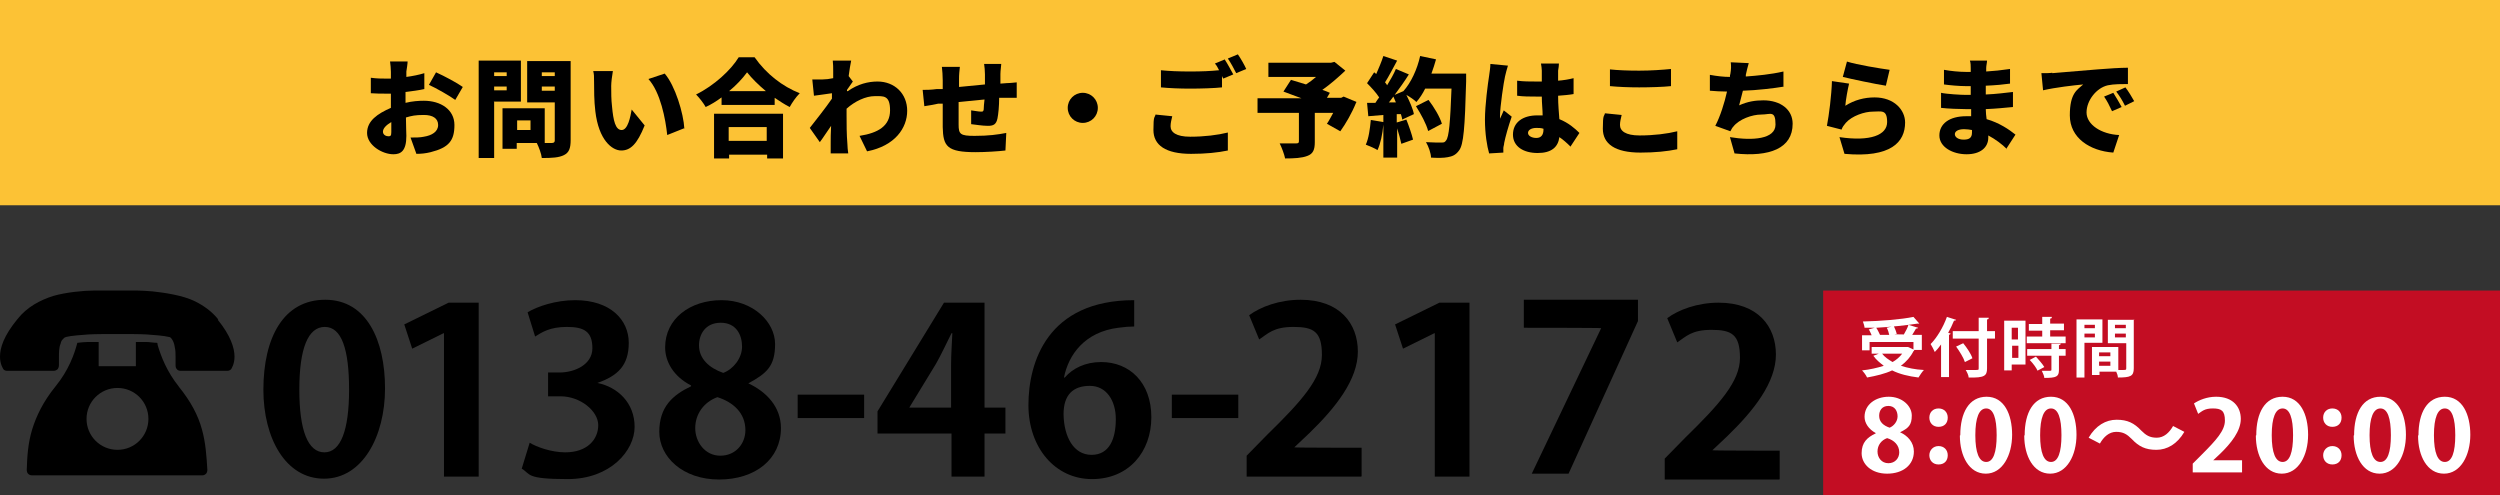 <?xml version="1.0" encoding="UTF-8"?>
<svg id="_レイヤー_1" data-name=" レイヤー 1" xmlns="http://www.w3.org/2000/svg" version="1.1" viewBox="0 0 598 118.5">
  <rect x="0" y="0" width="598" height="118.5" fill="#333333" stroke="none"/>
  <defs>
    <style>
      .cls-1 {
        fill: #000;
      }

      .cls-1, .cls-2, .cls-3, .cls-4 {
        stroke-width: 0px;
      }

      .cls-2 {
        fill: #fcc235;
      }

      .cls-3 {
        fill: #fff;
      }

      .cls-4 {
        fill: #c30d23;
      }
    </style>
  </defs>
  <path class="cls-1" d="M63,93.3c0-12.7,4.9-21.6,14.8-21.6s14.3,9.7,14.3,21.2-5.4,21.6-14.6,21.6-14.5-9.7-14.5-21.3ZM77.6,108.2c3.9,0,5.9-5.3,5.9-15s-1.8-15-5.8-15-6.1,5.1-6.1,15,2.1,15,6,15h0Z"/>
  <path class="cls-1" d="M106.2,114v-34.3h-.1l-7.5,3.7-1.9-5.8,10.6-5.2h7.2v41.6h-8.3Z"/>
  <path class="cls-1" d="M142.9,91.6c4.9,1,8.9,4.8,8.9,10.5s-5.8,12.5-16,12.5-8.8-1.2-11-2.5l1.9-6.2c1.6,1,5.2,2.3,8.5,2.3,5.3,0,7.9-3.1,7.9-6.5s-4.3-6.9-9-6.9h-3v-5.7h2.8c3.4,0,7.8-1.8,7.8-5.8s-2-5.1-6.1-5.1-6,1.3-7.6,2.3l-1.8-5.8c2.3-1.4,6.7-2.9,11.4-2.9,8.4,0,12.8,4.7,12.8,10.2s-2.7,7.9-7.5,9.6h0Z"/>
  <path class="cls-1" d="M165.3,92.2c-4.1-2.1-6.2-5.6-6.2-9.1,0-6.9,6-11.3,13.5-11.3s12.8,5.2,12.8,10.5-2,7-6.4,9.4h0c4.3,2,7.8,5.6,7.8,10.7,0,7.4-6.1,12.3-14.8,12.3s-14.3-5.4-14.3-11.4,3.2-8.8,7.6-10.9v-.2ZM178.3,102.9c0-4.1-2.9-6.7-6.7-7.9-3.3,1.2-5.3,4.1-5.3,7.4s2.3,6.6,6,6.6,6-2.9,6-6.1ZM167.2,82.6c0,3.2,2.4,5.4,5.8,6.6,2.4-.9,4.5-3.5,4.5-6.3s-1.4-5.7-5.1-5.7-5.2,2.8-5.2,5.4Z"/>
  <path class="cls-1" d="M190.8,94.4h15.9v5.6h-15.9v-5.6Z"/>
  <path class="cls-1" d="M235.5,114h-7.9v-10.3h-17.7v-5.3l15.9-26h9.7v25.1h5v6.2h-5v10.3ZM217.5,97.5h10v-10.3c0-2.4.2-5.1.3-7.5h-.2c-1.3,2.6-2.4,5-3.7,7.3l-6.4,10.5h0Z"/>
  <path class="cls-1" d="M254.7,90.3c1.9-2.2,4.9-3.7,8.7-3.7,6.8,0,12,4.9,12,13.2s-5.4,14.8-14.2,14.8-15.2-7.5-15.2-17.7,4.5-25.1,25.3-25.1v6.3c-1.1,0-2.3.1-3.8.3-8,1-11.9,6.4-13,11.9h.2,0ZM266.9,100.2c0-4.3-2.2-7.9-6.2-7.9s-6.3,2.1-6.3,6.8c.1,5.4,2.4,9.7,6.7,9.7s5.8-3.9,5.8-8.5Z"/>
  <path class="cls-1" d="M280.3,94.4h15.9v5.6h-15.9v-5.6Z"/>
  <path class="cls-1" d="M325.6,114h-27.4v-5l4.9-5c8.3-8.1,13.1-13.5,13.1-19.1s-2-6.7-6.8-6.7-6.1,1.6-8.2,3l-2.4-5.8c2.7-2,7.2-3.7,12.3-3.7,9.4,0,13.7,5.7,13.7,12.4s-5.3,13.4-11.6,19.5l-3.6,3.4h0c0,.1,16.1.1,16.1.1v6.8Z"/>
  <path class="cls-1" d="M343.2,114v-34.3h-.1l-7.5,3.7-1.9-5.8,10.6-5.2h7.2v41.6h-8.3Z"/>
  <rect class="cls-4" x="436.1" y="69.5" width="161.9" height="49"/>
  <path class="cls-3" d="M457.9,83.9s-.1,0-.2.1c-.7,1.4-1.7,2.5-3,3.5,1.6.5,3.4.9,5.5,1-.4.4-1,1.3-1.3,1.8-2.4-.3-4.5-.8-6.3-1.7-1.7.8-3.8,1.3-6,1.7-.2-.5-.8-1.3-1.2-1.7,1.9-.2,3.6-.6,5.2-1.1-.9-.7-1.8-1.4-2.5-2.4l1.3-.5h-1.7v-1.6h8.7c0,0,1.3.6,1.3.6v-1.8h-10.5v2h-1.8v-3.6h2.3c-.2-.4-.4-1-.7-1.4l1.4-.4c-.8,0-1.6,0-2.4,0,0-.4-.3-1.2-.4-1.5,4.3-.1,9.2-.5,12.1-1.1l1.4,1.6c0,0-.1,0-.2,0s-.1,0-.2,0c-2.6.4-6.3.8-9.9,1,.4.6.7,1.3.9,1.7h-.2c0,0,2.4,0,2.4,0-.1-.5-.3-1.2-.6-1.7l1.7-.4c.3.6.6,1.4.7,1.9h-.5c0,.1,2.2.1,2.2.1.4-.7.9-1.6,1.1-2.3l2.3.7c0,.1-.2.2-.5.2-.2.4-.6,1-.9,1.5h2.3v3.6h-1.9ZM450.2,84.6c.6.8,1.5,1.4,2.5,2,.9-.5,1.7-1.2,2.3-2h-4.8Z"/>
  <path class="cls-3" d="M464.3,82.4c-.5.7-1,1.3-1.5,1.8-.2-.5-.7-1.4-1-1.9,1.5-1.5,3-4,3.9-6.5l2.2.7c0,.1-.2.2-.5.2-.4,1-.9,2-1.4,2.9l.6.2c0,.1-.2.2-.4.3v10.1h-1.9v-7.9ZM477.2,79.2v1.8h-1.9v7.1c0,1.8-.6,2.3-4.4,2.2,0-.5-.4-1.3-.7-1.8.7,0,1.5,0,2,0,1.1,0,1.1,0,1.1-.4v-7.1h-6.2v-1.8h6.2v-3.2h2.4c0,.3-.1.4-.4.4v2.8h1.9ZM470,86.6c-.3-1-1.3-2.6-2.1-3.7l1.7-.8c.9,1.1,1.9,2.6,2.2,3.6l-1.8.9Z"/>
  <path class="cls-3" d="M484.5,76.7v10.5h-3.3v1.4h-1.8v-11.9h5.1ZM482.7,78.4h-1.5v2.8h1.5v-2.8ZM481.3,85.6h1.5v-2.9h-1.5v2.9ZM490.4,80.5h3.7v1.6h-9.3v-1.6h3.7v-1.4h-3.2v-1.6h3.2v-1.7h2.3c0,.3-.1.4-.4.4v1.2h3.3v1.6h-3.3v1.4ZM492.9,82.3c0,.1-.1.2-.4.3v.9h1.6v1.6h-1.6v3.4c0,1.6-.6,1.9-3.5,1.9,0-.5-.4-1.2-.6-1.7.5,0,1,0,1.4,0,.9,0,.9,0,.9-.3v-3.3h-5.8v-1.6h5.8v-1.3h2.3ZM487.4,88.7c-.3-.7-1.1-1.8-1.9-2.6l1.5-.8c.7.8,1.6,1.8,2,2.5l-1.7.9Z"/>
  <path class="cls-3" d="M502.9,82h-4.3v8.3h-1.9v-13.9h6.2v5.6ZM501.1,77.7h-2.5v.8h2.5v-.8ZM498.6,80.7h2.5v-.9h-2.5v.9ZM510.4,76.4v11.7c0,1.9-.8,2.2-3.8,2.2,0-.4-.2-1-.4-1.4h-4v.8h-1.8v-6.7h6.3v5.5c.3,0,.6,0,.9,0,.9,0,1,0,1-.4v-6h-4.4v-5.6h6.4ZM504.8,84.3h-2.7v.9h2.7v-.9ZM502.1,87.5h2.7v-1h-2.7v1ZM508.5,77.7h-2.6v.8h2.6v-.8ZM505.9,80.7h2.6v-.9h-2.6v.9Z"/>
  <path class="cls-3" d="M448.7,103.6c-1.7-.9-2.7-2.4-2.7-3.9,0-2.9,2.6-4.8,5.8-4.8s5.5,2.2,5.5,4.5-.8,3-2.8,4h0c1.8.8,3.3,2.4,3.3,4.6,0,3.2-2.6,5.3-6.4,5.3s-6.1-2.3-6.1-4.9,1.4-3.8,3.3-4.7h0ZM454.3,108.2c0-1.7-1.2-2.9-2.9-3.4-1.4.5-2.3,1.7-2.3,3.2s1,2.8,2.6,2.8,2.6-1.2,2.6-2.6ZM449.5,99.5c0,1.4,1,2.3,2.5,2.8,1-.4,1.9-1.5,1.9-2.7s-.6-2.5-2.2-2.5-2.2,1.2-2.2,2.3Z"/>
  <path class="cls-3" d="M461.5,99.9c0-1.3.9-2.2,2.2-2.2s2.2.9,2.2,2.2-.8,2.2-2.2,2.2-2.2-1-2.2-2.2ZM461.5,108.9c0-1.2.9-2.2,2.2-2.2s2.2.9,2.2,2.2-.8,2.2-2.2,2.2-2.2-1-2.2-2.2Z"/>
  <path class="cls-3" d="M468.9,104.1c0-5.4,2.1-9.2,6.3-9.2s6.1,4.2,6.1,9.1-2.3,9.3-6.3,9.3-6.2-4.2-6.2-9.1ZM475.1,110.5c1.7,0,2.5-2.3,2.5-6.4s-.8-6.4-2.5-6.4-2.6,2.2-2.6,6.4.9,6.4,2.6,6.4h0Z"/>
  <path class="cls-3" d="M484.3,104.1c0-5.4,2.1-9.2,6.3-9.2s6.1,4.2,6.1,9.1-2.3,9.3-6.3,9.3-6.2-4.2-6.2-9.1ZM490.6,110.5c1.7,0,2.5-2.3,2.5-6.4s-.8-6.4-2.5-6.4-2.6,2.2-2.6,6.4.9,6.4,2.6,6.4h0Z"/>
  <path class="cls-3" d="M522.5,103.3c-1.7,2.9-4.1,4.3-6.7,4.3s-4.2-.8-5.9-2.6c-1.1-1.1-2-1.7-3.7-1.7s-3,1.2-3.9,2.8l-2.7-1.4c1.7-2.9,4.1-4.3,6.7-4.3s4.2.8,5.9,2.6c1.1,1.1,2,1.7,3.7,1.7s3-1.2,3.9-2.8l2.7,1.4Z"/>
  <path class="cls-3" d="M536.2,113h-11.7v-2.1l2.1-2.1c3.5-3.5,5.6-5.8,5.6-8.2s-.9-2.9-2.9-2.9-2.6.7-3.5,1.3l-1-2.5c1.2-.8,3.1-1.6,5.3-1.6,4,0,5.9,2.4,5.9,5.3s-2.3,5.8-5,8.4l-1.6,1.5h0s6.9,0,6.9,0v2.9Z"/>
  <path class="cls-3" d="M539.7,104.1c0-5.4,2.1-9.2,6.3-9.2s6.1,4.2,6.1,9.1-2.3,9.3-6.3,9.3-6.2-4.2-6.2-9.1ZM546,110.5c1.7,0,2.5-2.3,2.5-6.4s-.8-6.4-2.5-6.4-2.6,2.2-2.6,6.4.9,6.4,2.6,6.4h0Z"/>
  <path class="cls-3" d="M555.7,99.9c0-1.3.9-2.2,2.2-2.2s2.2.9,2.2,2.2-.8,2.2-2.2,2.2-2.2-1-2.2-2.2ZM555.7,108.9c0-1.2.9-2.2,2.2-2.2s2.2.9,2.2,2.2-.8,2.2-2.2,2.2-2.2-1-2.2-2.2Z"/>
  <path class="cls-3" d="M563.1,104.1c0-5.4,2.1-9.2,6.3-9.2s6.1,4.2,6.1,9.1-2.3,9.3-6.3,9.3-6.2-4.2-6.2-9.1ZM569.4,110.5c1.7,0,2.5-2.3,2.5-6.4s-.8-6.4-2.5-6.4-2.6,2.2-2.6,6.4.9,6.4,2.6,6.4h0Z"/>
  <path class="cls-3" d="M578.5,104.1c0-5.4,2.1-9.2,6.3-9.2s6.1,4.2,6.1,9.1-2.3,9.3-6.3,9.3-6.2-4.2-6.2-9.1ZM584.8,110.5c1.7,0,2.5-2.3,2.5-6.4s-.8-6.4-2.5-6.4-2.6,2.2-2.6,6.4.9,6.4,2.6,6.4h0Z"/>
  <path class="cls-1" d="M52.2,76.4c-1.5-1.9-3.5-3.3-5.5-4.3-3-1.5-7.5-2.1-10.2-2.4-1.4-.1-2.6-.2-3.6-.2-1,0-4.2,0-4.7,0h0c-.6,0-4.3,0-5.8,0-2.3,0-6.6.4-9.7,1.3-3.1,1-6.2,2.6-8.5,5.5C.9,80.3,0,83.2,0,85.3c0,1.8.7,2.8.8,3,.2.3.6.4.9.4h11.2c.3,0,.7-.2.9-.4.2-.3.3-.6.3-1h0c0-.2,0-.9,0-1.9,0-1,0-2.3.4-3.2.1-.5.3-.9.6-1.1.2-.3.4-.4.7-.5,1.1-.3,3.9-.5,5.3-.6,1.5-.1,5.3-.1,6.1-.1s.5,0,.7,0c.2,0,.2,0,.2,0h0s0,0,.2,0c.2,0,.4,0,.7,0,.9,0,4.7,0,6.1.1,1.5.1,4.2.3,5.3.6.3,0,.5.2.7.5.3.4.6,1.1.7,1.9.2.8.2,1.7.2,2.4s0,1,0,1.4c0,.2,0,.3,0,.4h0c0,.1,0,.1,0,.1,0,.3,0,.7.3,1,.2.3.6.4.9.4h11.2c.4,0,.7-.2.9-.4.1-.2.8-1.2.8-3,0-2-.9-5-4-8.8h0Z"/>
  <path class="cls-1" d="M28.1,107.6c-4.1,0-7.4-3.3-7.4-7.4s3.3-7.4,7.4-7.4,7.4,3.3,7.4,7.4-3.3,7.4-7.4,7.4h0ZM42.8,92.5c-2.9-3.6-4.3-7.3-5.1-10,0-.2,0-.3-.1-.5-.9,0-1.9-.2-2.6-.2h0c-.5,0-1.5,0-2.5,0v5.8h-8.9v-5.8c-1,0-2,0-2.5,0h0c-.7,0-1.7.1-2.6.2-.7,2.7-2.1,6.6-5.2,10.4-3,3.7-4.6,7.1-5.6,10.3-1,3.3-1.2,6.4-1.3,9.7,0,.3.1.7.3.9.2.2.5.4.9.4h40.8c.3,0,.6-.1.9-.4.2-.2.3-.6.3-.9-.2-3.3-.4-6.5-1.3-9.7-.9-3.3-2.6-6.6-5.6-10.3h0Z"/>
  <rect class="cls-2" width="598" height="49.1"/>
  <path class="cls-1" d="M97,24.6c1.6-.4,3.2-.5,4.4-.5,4,0,7.3,2.1,7.3,5.8s-1.3,5.4-5.7,6.5c-1.2.3-2.3.4-3.4.4l-1.4-3.9c1.2,0,2.3,0,3.2-.2,1.9-.3,3.4-1.2,3.4-2.8s-1.3-2.4-3.4-2.4-2.9.2-4.3.6c0,1.9.1,3.7.1,4.4,0,3.6-1.3,4.4-3.1,4.4-2.7,0-6.3-2.2-6.3-5.1s2.5-4.6,5.7-6c0-.7,0-1.3,0-2v-1.4c-.4,0-.8,0-1.1,0-1.1,0-2.5,0-3.7-.1v-3.7c1.5.2,2.6.2,3.6.2s.8,0,1.2,0v-1.6c0-.5-.1-2-.2-2.5h4.2c0,.5-.2,1.8-.3,2.4v1.3c1.5-.2,3-.5,4.3-.9v3.8c-1.3.3-2.9.5-4.5.7,0,.5,0,1.1,0,1.6v1ZM93.6,31.6c0-.5,0-1.3,0-2.4-1.2.7-2,1.5-2,2.3s.8,1.1,1.3,1.1.7-.1.7-1ZM104.3,17.3c2,.9,5,2.5,6.4,3.5l-1.8,3.1c-1.2-.9-4.7-2.9-6.3-3.6l1.7-3Z"/>
  <path class="cls-1" d="M118.2,24.4v13.4h-3.7V14.5h10.1v9.8s-6.5,0-6.5,0ZM118.2,17.3v.9h3v-.9h-3ZM121.2,21.6v-.9h-3v.9h3ZM136.5,33.5c0,2-.4,3-1.6,3.6-1.2.6-2.8.7-5.3.7-.1-1-.7-2.6-1.2-3.6h-4.8v1.4h-3.4v-9.7h10.1v8.3h1.7c.5,0,.7-.2.7-.6v-9.1h-6.6v-9.9h10.4v19ZM126.9,28.8h-3.2v2.3h3.2v-2.3ZM129.6,17.3v.9h3.1v-.9h-3.1ZM132.7,21.7v-1h-3.1v1h3.1Z"/>
  <path class="cls-1" d="M146.2,20.5c0,1.7,0,3.3.2,5,.3,3.3.8,5.6,2.3,5.6s2.1-3.2,2.4-4.9l3.1,3.8c-1.8,4.5-3.4,6-5.6,6s-5.4-2.5-6.2-9.4c-.3-2.4-.3-5.3-.3-6.9s0-1.8-.2-2.7h4.7c-.2,1.1-.4,2.7-.4,3.5ZM163.6,30.7l-4,1.6c-.4-3.8-1.6-10.2-4.5-13.4l3.9-1.3c2.5,2.9,4.5,9.5,4.7,13.2Z"/>
  <path class="cls-1" d="M180.5,13.7c2.8,4,6.7,7,10.8,8.6-.9.9-1.8,2.2-2.4,3.3-1.2-.6-2.4-1.4-3.6-2.2v1.7h-12.7v-1.8c-1.2.9-2.5,1.7-3.8,2.3-.5-.9-1.5-2.2-2.3-3,4.3-2.1,8.4-5.9,10.2-8.9,0,0,3.9,0,3.9,0ZM170.7,27.2h16.6v10.7h-3.8v-.9h-9.1v.9h-3.6s0-10.7,0-10.7ZM174.3,30.4v3.3h9.1v-3.3s-9.1,0-9.1,0ZM183.2,21.8c-1.8-1.5-3.4-3.1-4.5-4.5-1.1,1.5-2.6,3.1-4.3,4.5h8.8Z"/>
  <path class="cls-1" d="M202.8,21.8c2.4-1.7,4.9-2.3,7.1-2.3,4.1,0,7.1,2.9,7.1,7s-2.9,8.4-9.6,9.7l-1.8-3.7c4.5-.7,7.3-2.4,7.3-6.1s-1.6-3.4-3.7-3.4-4.7,1.2-6.7,3c0,.6,0,1.1,0,1.7,0,1.9,0,4.4.2,6.8,0,.5.1,1.6.2,2.2h-4.2c0-.6,0-1.7,0-2.1,0-1.5,0-2.8.1-4.5-1,1.4-2,3-2.7,3.9l-2.4-3.4c1.4-1.8,3.8-4.8,5.3-7v-1.3c-1.2.2-3,.4-4.3.6l-.4-3.9c.8,0,1.5,0,2.5,0,.7,0,1.6-.1,2.5-.3,0-.8,0-1.4,0-1.7,0-.8,0-1.6-.1-2.5h4.4c-.2.9-.4,2.2-.6,3.7l1,1.3c-.3.4-.9,1.3-1.4,2,0,0,0,.3,0,.3Z"/>
  <path class="cls-1" d="M240.5,19.9c.7,0,1.8-.1,2.7-.2v3.7c-.5,0-2,0-2.7,0-.4,0-.9,0-1.5,0,0,2-.2,3.9-.4,4.9-.3,1.5-1,1.8-2.3,1.8s-3.1-.3-4-.4v-3.3c.8.1,1.8.3,2.3.3s.6,0,.7-.5c0-.6.1-1.5.2-2.4-2,.2-4.2.4-6.2.6,0,2.1,0,4.3,0,5.4,0,2.3.4,2.7,3.8,2.7s5.5-.3,7.6-.7l-.2,4.2c-1.7.2-4.8.4-7.1.4-6.9,0-7.8-1.4-7.9-6,0-1.1,0-3.4,0-5.6h-1.1c-.8.2-2.6.5-3.3.6l-.4-3.9c.7,0,2,0,3.4-.2h1.4v-2.1c0-1.2-.1-2.2-.2-3.2h4.3c-.1,1-.2,1.7-.2,2.9s0,1.1,0,1.9c2-.2,4.1-.4,6.2-.6v-2.4c0-.7-.1-2-.2-2.5h4.1c0,.4-.2,1.6-.2,2.4v2.3c0,0,1.3-.1,1.3-.1Z"/>
  <path class="cls-1" d="M259,22.2c2,0,3.6,1.6,3.6,3.6s-1.6,3.6-3.6,3.6-3.6-1.6-3.6-3.6,1.6-3.6,3.6-3.6Z"/>
  <path class="cls-1" d="M280.4,27.8c-.2.9-.4,1.6-.4,2.4,0,1.4,1.3,2.5,4.7,2.5s6.6-.4,9-1v4.3c-2.4.5-5.3.8-8.8.8-6.1,0-9-2.1-9-5.7s.3-2.8.5-3.7c0,0,4,.4,4,.4ZM293,14.3c.6.9,1.5,2.6,2,3.5l-2.4,1-.3-.6v2.7c-1.8.2-5.1.3-7.6.3s-4.9-.1-7-.3v-4.1c1.9.2,4.2.3,7,.3s4.9-.1,6.9-.3c-.3-.6-.6-1.2-1-1.6,0,0,2.4-1,2.4-1ZM296.1,13c.7,1,1.6,2.6,2,3.5l-2.4,1c-.5-1-1.3-2.5-2-3.5,0,0,2.4-1,2.4-1Z"/>
  <path class="cls-1" d="M324.4,24.5c-1,2.5-2.5,5.1-3.8,6.9l-3.2-1.8c.5-.7,1-1.7,1.5-2.6h-4.4v7c0,1.8-.4,2.8-1.8,3.3-1.3.5-3.1.6-5.3.6-.2-1-.8-2.6-1.3-3.6,1.4,0,3.4,0,3.9,0,.5,0,.7-.1.7-.5v-6.8h-9.9v-3.5h10.5c-1.5-.6-3.1-1.1-4.3-1.6l1.8-2.8c1,.3,2.3.7,3.6,1.1.8-.5,1.6-1.1,2.4-1.8h-11.4v-3.4h15l.8-.2,2.6,2.1c-1.6,1.5-3.5,3.2-5.5,4.6.7.2,1.3.5,1.8.7l-.7,1.2h3.4l.6-.3s3.1,1.3,3.1,1.3Z"/>
  <path class="cls-1" d="M350.7,17.8s0,1.2,0,1.7c-.3,11-.6,15.1-1.7,16.5-.8,1.1-1.6,1.4-2.7,1.6-1,.2-2.5.2-4,.1,0-1-.6-2.7-1.2-3.7,1.6.1,3,.1,3.7.1s.8-.1,1.1-.5c.7-.8,1-4.4,1.3-12.4h-6.3c-.6,1.2-1.3,2.3-2.1,3.2-.5-.5-1.5-1.2-2.4-1.7.8,1.6,1.6,3.4,1.8,4.6l-2.8,1.3c0-.4-.2-.8-.3-1.3h-1v2l2.3-.7c.6,1.5,1.3,3.5,1.6,4.8l-2.8,1c-.2-1-.6-2.4-1-3.7v7h-3.3v-7.9c-.2,2.3-.7,4.6-1.4,6.1-.6-.4-2-1-2.8-1.3.7-1.5,1-3.8,1.2-5.9l3,.5v-1.7l-3.6.3-.3-3.2h2c.3-.5.6-.9.9-1.3-.7-1.1-1.9-2.4-2.9-3.4l1.7-2.6.5.4c.6-1.4,1.3-3,1.7-4.3l3.3,1.1c-1,1.8-2,3.8-2.9,5.2.2.2.4.5.5.7.8-1.3,1.6-2.7,2.1-3.9l3.1,1.3c-1,1.6-2.2,3.3-3.4,4.9l2.1-.9c1.8-2,3.3-5.2,4-8.4l3.8.8c-.3,1.1-.7,2.3-1.1,3.4,0,0,8.3,0,8.3,0ZM333.9,24.5c-.2-.5-.4-.9-.6-1.4-.4.5-.7,1-1.1,1.4h1.8ZM341.6,31.3c-.4-1.6-1.7-4-2.9-5.9l3-1.5c1.3,1.7,2.7,4,3.2,5.7l-3.2,1.7Z"/>
  <path class="cls-1" d="M360.7,15.7c-.2.6-.6,2.1-.7,2.6-.3,1.3-1.2,7.2-1.2,9.5s0,.5,0,.6c.3-.7.6-1.2.9-2l1.9,1.5c-.8,2.3-1.5,4.8-1.8,6.3,0,.4-.2.9-.2,1.2s0,.7,0,1.1l-3.4.2c-.5-1.7-1-4.7-1-8.1s.7-8.6,1-10.5c.1-.8.3-1.9.3-2.8,0,0,4.2.4,4.2.4ZM375.7,35.1c-.9-.9-1.8-1.7-2.7-2.3-.3,2.4-1.9,3.8-5.2,3.8s-5.9-1.5-5.9-4.4,2.3-4.6,5.8-4.6.9,0,1.3,0c0-1.3-.2-2.9-.2-4.5-.5,0-1,0-1.4,0-1.5,0-3,0-4.5-.2v-3.6c1.5.2,3,.2,4.5.2s.9,0,1.4,0c0-1.2,0-2.1,0-2.6,0-.4-.1-1.2-.2-1.7h4.3c0,.5-.1,1.1-.2,1.7,0,.5,0,1.3,0,2.4,1.3-.1,2.5-.3,3.7-.6v3.8c-1.1.2-2.4.3-3.7.4,0,2.3.2,4.1.3,5.6,2.2.9,3.7,2.2,4.8,3.3l-2.1,3.2ZM369.2,30.8c-.6-.2-1.1-.2-1.7-.2-1.2,0-2,.5-2,1.2s.9,1.2,2,1.2,1.7-.7,1.7-2c0,0,0-.2,0-.2Z"/>
  <path class="cls-1" d="M387.9,27.5c-.2.9-.4,1.6-.4,2.4,0,1.4,1.3,2.5,4.7,2.5s6.6-.4,9-1v4.3c-2.4.5-5.3.8-8.8.8-6.1,0-9-2.1-9-5.7s.3-2.8.5-3.7c0,0,4,.4,4,.4ZM385.1,16.6c1.9.2,4.2.3,7,.3s5.6-.2,7.6-.4v4.1c-1.8.2-5.1.3-7.6.3s-4.9-.1-7-.3v-4.1Z"/>
  <path class="cls-1" d="M426.8,20.7c-2.4.4-6.5.9-9.9,1-.3,1.2-.6,2.4-.9,3.5,2-.9,3.8-1.2,5.8-1.2,4.1,0,7,2.2,7,5.6,0,5.9-5.5,8-13.9,7.1l-1.1-3.9c5.4.9,10.9.5,10.9-3s-1.2-2.4-3.4-2.4-5.3,1.1-6.7,2.9c-.3.3-.4.6-.7,1.1l-3.6-1.3c1.2-2.3,2.2-5.5,2.8-8.2-1.5,0-2.9-.1-4.1-.2v-3.8c1.6.3,3.3.5,4.8.5,0-.3,0-.5.1-.7.2-1.2.2-1.9.1-2.8l4.3.2c-.3,1-.5,1.9-.7,2.8v.4c2.7-.2,6-.5,9-1.2,0,0,0,3.6,0,3.6Z"/>
  <path class="cls-1" d="M441.4,25.3c2.2-1.4,4.6-2,7-2,4.7,0,7.3,3,7.3,6,0,4.7-3.4,8.5-14.5,7.5l-1.2-4c7.4,1.1,11.4-.5,11.4-3.6s-1.4-2.5-3.4-2.5-5,1-6.5,2.7c-.5.6-.8,1-1,1.6l-3.5-.9c.5-2.6,1.1-7.3,1.2-10.7l4.1.6c-.3,1.2-.8,3.9-.9,5.3ZM441.7,14.7c2.5.8,8.1,1.7,10.3,2l-.9,3.8c-2.6-.4-8.3-1.6-10.3-2.1,0,0,1-3.7,1-3.7Z"/>
  <path class="cls-1" d="M480.1,35.7c-1.2-1.2-2.8-2.4-4.5-3.3v.5c0,2.4-1.9,4-5.2,4s-6.5-1.7-6.5-4.5,2.4-4.6,6.4-4.6.8,0,1.2,0v-1.7h-1.3c-1.3,0-4.3-.1-5.9-.3v-3.6c1.3.3,4.8.5,6,.5h1.1v-2.1s-1.2,0-1.2,0c-1.5,0-3.8-.2-5.2-.4v-3.5c1.6.3,3.7.5,5.2.5h1.2v-.9c0-.5,0-1.3-.2-1.8h4.1c0,.5-.2,1.2-.2,1.8v.8c1.8-.1,3.6-.3,5.7-.6v3.5c-1.4.2-3.4.4-5.8.5v2.1c2.6-.1,4.6-.4,6.5-.6v3.6c-2.2.2-4,.4-6.5.5,0,.8.1,1.6.2,2.4,3.1.9,5.4,2.5,6.9,3.7l-2.2,3.4ZM471.7,31.1c-.6-.1-1.2-.2-1.9-.2-1.4,0-2.2.5-2.2,1.2s.8,1.3,2.1,1.3,2-.4,2-1.7,0-.4,0-.7Z"/>
  <path class="cls-1" d="M490.9,17.5c2.4-.2,6.2-.5,10.8-.9,2.5-.2,5.5-.4,7.3-.4v3.9c-1.3,0-3.4,0-4.8.3-2.7.6-5.1,3.6-5.1,6.5s3.5,5.2,7.8,5.4l-1.4,4.2c-5.6-.4-10.4-3.5-10.4-8.9s1.8-6.1,3.2-7.4c-2.2.2-6.6.7-9.6,1.4l-.4-4.1c1,0,2.1,0,2.6-.1ZM507.5,25.6l-2.3,1c-.7-1.5-1.1-2.3-1.9-3.5l2.2-.9c.6.9,1.5,2.5,2,3.4ZM510.5,24.2l-2.2,1.1c-.7-1.4-1.2-2.2-2.1-3.4l2.2-1c.7.9,1.6,2.4,2.1,3.3Z"/>
  <path class="cls-1" d="M364.5,71.7h27.3v5.1l-16.6,36.5h-8.8l16.6-34.8h0c0-.1-18.5-.1-18.5-.1v-6.7Z"/>
  <path class="cls-1" d="M425.6,114.7h-27.4v-5l4.9-5c8.3-8.1,13.1-13.5,13.1-19.1s-2-6.7-6.8-6.7-6.1,1.6-8.2,3l-2.4-5.8c2.7-2,7.2-3.7,12.3-3.7,9.4,0,13.7,5.7,13.7,12.4s-5.3,13.4-11.6,19.5l-3.6,3.4h0c0,.1,16.1.1,16.1.1v6.8Z"/>
</svg>
